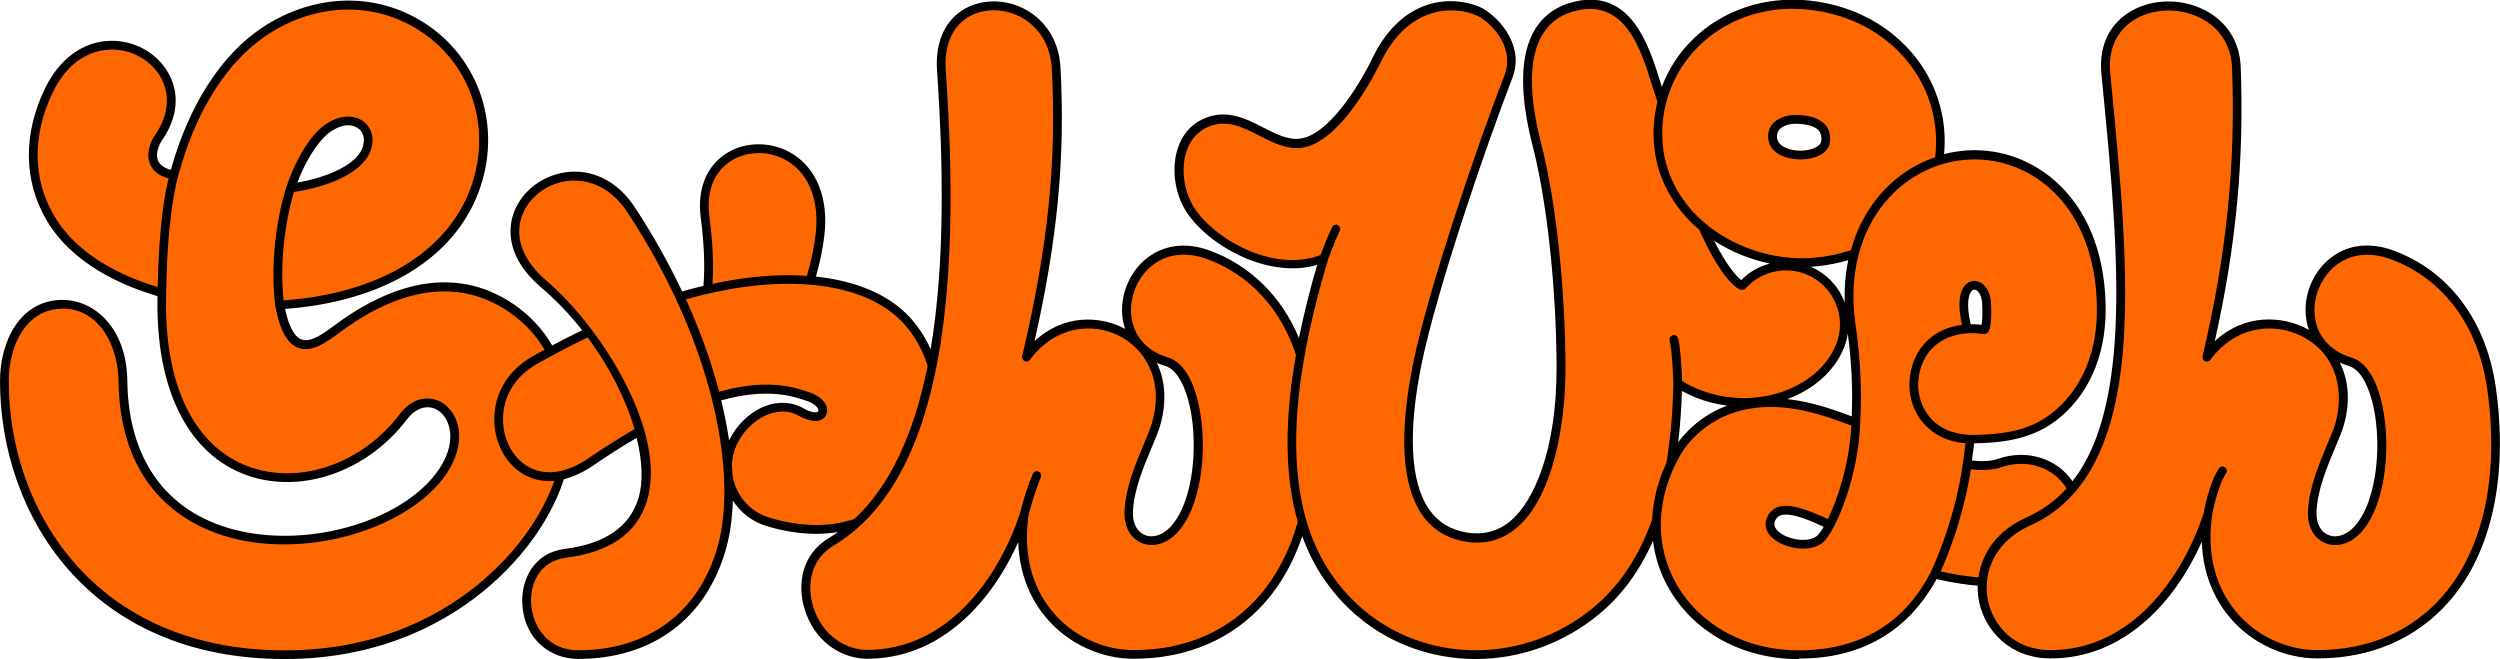 <?xml version="1.0" encoding="UTF-8"?><svg id="_レイヤー_2" xmlns="http://www.w3.org/2000/svg" viewBox="0 0 277.42 73.14"><defs><style>.cls-1,.cls-2{stroke-width:0px;}.cls-2{fill:#ff6700;}</style></defs><g id="_レイヤー_1-2"><path class="cls-2" d="M16.76,18.16c-.44-1.05,0-2.28.54-3.08,1.51-2.2,1.75-4.5.68-6.47-1.09-2.02-3.35-3.28-5.74-3.23-1.58.04-4.53.71-6.51,4.81-2.31,4.79-2.26,9.7.14,13.81,2.65,4.53,7.76,6.86,11.74,8.03.13-7.46.94-11.2,1.24-12.33-1.07-.26-1.78-.78-2.1-1.55Z"/><path class="cls-2" d="M56.58,34.51c-6.54-4.49-13.42-1.59-18.05,1.63-.27.18-.54.39-.82.6-1.46,1.08-3.11,2.31-4.58,1.73-1.15-.45-1.95-1.94-2.43-4.55,0,0,0-.02,0-.02h0c-.82-7.03,1.22-13.08,1.24-13.14h0s0,0,0,0c1.66-4.81,3.73-6.47,4.33-6.87,1.42-.94,2.89-1.07,3.93-.35.41.29,1.33,1.13.94,2.77-.64,2.74-4.78,4.31-8.44,4.86-.05,0-.1.01-.15.02-.33,1.07-1.8,6.27-1.18,12.29,1.07-.07,2.12-.18,3.13-.33,9.97-1.5,16.68-6.63,18.43-14.08,1.4-5.97-.89-12.05-5.82-15.48C41.9-.02,35.18.06,29.55,3.79c-4.48,2.97-8,8.57-9.91,15.74,0,0,0,.01,0,.02h0s-1.2,3.79-1.32,12.96h0s0,0,0,0c-.32,10.13,3.09,17.21,9.36,19.44,5.7,2.02,12.6-.4,16.78-5.9,1.6-2.1,3.5-1.95,4.65-1.18,1.73,1.16,2.5,3.99.63,7.14-2.95,4.98-10.72,8.27-18.22,8.27-2.01,0-4-.24-5.87-.74-4.55-1.22-12.21-5.08-12.35-17.27-.05-4.06-2.24-8.16-6.35-8.16-.01,0-.02,0-.04,0-4.17.02-6.07,4.25-6.07,8.16,0,14.46,9.63,30.01,30.77,30.01,10.79,0,18.02-4.29,22.18-7.89,4.3-3.72,6.78-7.86,7.92-11.2-1.17.14-2.29-.05-3.3-.56-2.03-1.04-3.37-3.37-3.42-5.94-.06-2.93,1.46-5.49,4.17-7.03.5-.28.98-.55,1.47-.81-.99-1.71-2.34-3.17-4.05-4.34Z"/><path class="cls-2" d="M87.52,17.81c-1.99-1.24-4.6-1.26-6.49-.05-1.94,1.25-2.8,3.47-2.44,6.27.44,3.33.46,5.82.32,7.64,4.06-.89,7.65-1.15,10.72-.92.44-1.42.8-3.01,1.01-4.73.44-3.71-.7-6.71-3.13-8.22Z"/><path class="cls-2" d="M99.43,34.92c-3.96-3.36-11.97-5.08-23.5-1.77,1.67,3.65,2.92,7.18,3.77,10.49,5.48-1.56,8.5-.52,10.16.06,1.21.42,1.72,1.16,1.79,1.71.05.4-.1.75-.42.97-.55.37-1.45.24-2.48-.34-.65-.37-1.3-.51-1.9-.51-.65,0-1.25.16-1.71.35-1.75.7-3.24,2.36-3.8,4.22-.15.48-.22.97-.24,1.45.04.46.07.9.09,1.35.39,2.15,1.95,4.01,4.18,4.68,1.81.54,3.57.82,5.24.82,1.49,0,2.92-.23,4.26-.67,3.91-3.59,6.66-9.33,8.21-17.12-.69-2.22-1.92-4.22-3.65-5.69Z"/><path class="cls-2" d="M59.5,40.28c-2.48,1.4-3.86,3.74-3.81,6.4.05,2.31,1.24,4.4,3.04,5.33,1.89.97,4.25.6,6.65-1.04,1.85-1.27,3.58-2.35,5.18-3.27-.95-3.32-2.75-7-5.32-10.41-1.85.89-3.76,1.88-5.74,3Z"/><path class="cls-2" d="M79.8,60.6c2.12-7.61-.16-22.04-10.03-37.09-1.53-2.33-3.68-3.61-6-3.61-.32,0-.65.02-.98.07-2.43.37-4.49,2.1-5.11,4.29-.67,2.35.35,4.83,2.86,6.97,5.99,5.11,13.4,16.69,11.13,24.27-1.06,3.55-4.05,5.65-8.89,6.25-2.95.37-4.12,2.9-3.98,5.25.16,2.55,1.89,5.29,5.33,5.29,7.87,0,13.58-4.26,15.65-11.69Z"/><path class="cls-2" d="M133.93,28.61c-2.42-.88-4.69-.55-6.38.93-1.7,1.49-2.53,3.95-2.06,6.13.44,2.01,1.88,3.48,4.08,4.14,1.36.41,2.43,1.9,3.1,4.31,1.29,4.64.76,11.72-2.09,14.86-1.11,1.23-2.57,1.68-3.81,1.19-1.2-.48-1.9-1.7-1.86-3.28.06-2.59,1.2-5.31,2.12-7.5.4-.95.74-1.76.92-2.39,1.48-5.18-1.12-8.56-3.79-9.88-2.9-1.43-7.11-1.14-9.97,2.74-.1.14-.28.18-.43.11-.15-.07-.23-.24-.2-.4,2.87-12.11,3.85-21.68,3.29-32.01-.14-2.62-1.47-4.75-3.65-5.84-1.98-.99-4.33-.91-6,.2-1.71,1.14-2.55,3.23-2.37,5.88.92,13.27.64,23.74-.86,31.99-1.87,10.26-5.74,17.21-11.5,20.64-2.71,1.61-3.03,4.53-2.42,6.71.98,3.55,3.81,5.14,6.19,5.14,8.9,0,14.67-7.9,17.1-15.3.05-.19.63-2.5,1.41-4.32.08-.18.28-.26.46-.19.18.08.26.28.19.46-.74,1.74-1.32,4.01-1.37,4.21-.79,5.48,1.1,9.01,2.83,11.01,2.24,2.59,5.59,4.13,8.97,4.13,5.73,0,10.58-2.1,14.04-6.07,1.96-2.25,3.39-5.05,4.29-8.27-1.44-5.01-1.51-11.16-.2-18.54-1.68-5.2-5.2-9.03-10.01-10.78Z"/><path class="cls-2" d="M185.39,37.76c-.05-.19.06-.38.25-.43.19-.05.38.06.43.25.31,1.12.42,4,.45,4.78.64.39,1.3.73,1.98,1,6.01,2.41,13.16.09,15.31-4.96.64-1.51.66-3.17.04-4.69-.61-1.52-1.78-2.71-3.29-3.35-2.42-1.03-5.22-.4-6.96,1.55-.07.08-.18.12-.28.12-.1,0-.19-.02-.26-.05-.1-.04-1.87-.86-4.4-6.57-2.85-2.4-4.62-5.61-4.97-9.08-.18-1.72-.05-3.42.36-5.04-.1-.33-.21-.66-.31-.97-.12-.35-.23-.73-.36-1.13-1.16-3.72-2.92-9.35-8.3-8.19-1.81.39-3.12,1.27-4,2.7-1.58,2.55-1.63,6.72-.17,12.38,1.59,6.15,2.64,15.83,2.67,24.66.02,6.32-1.36,14.28-5.32,17.68-1.59,1.36-3.46,1.88-5.57,1.55-2.05-.32-3.66-1.31-4.79-2.94-2.26-3.26-2.57-8.97-.92-16.97,1.63-7.89,6.99-23.73,10.07-31.66,1.3-3.35-1.72-6.22-3.21-6.85-2.54-1.08-7.66-1.17-10.79,5.32-.43.9-4.37,8.82-8.65,9.37-1.62.21-3.13-.57-4.59-1.32-1.98-1.02-3.85-1.98-6.09-.86-1.05.52-1.82,1.46-2.23,2.71-.57,1.77-.35,4.04.57,5.79,2.01,3.83,9.13,8,14.56,5.81.17-.47.69-1.9,1.28-3.12.09-.18.3-.25.47-.16.18.09.25.3.16.47-.68,1.39-1.28,3.12-1.3,3.19-4.85,16.16-4.72,27.64.41,35.09,3.14,4.56,7.88,7.49,13.33,8.26.91.13,1.84.19,2.77.19,4.74,0,9.39-1.68,13.09-4.73,2.93-2.42,5.13-5.7,6.61-9.91.08-2.07.61-4.18,1.58-6.24.45-2.68.71-5.63.77-8.86,0-.2-.11-3.63-.43-4.79Z"/><path class="cls-2" d="M212.02,7.05c-2.61-3.4-6.57-5.57-11.15-6.1-.64-.07-1.29-.11-1.92-.11-4.03,0-7.79,1.48-10.54,4.2-2.98,2.94-4.44,7.03-4.01,11.21.35,3.37,2.1,6.5,4.94,8.79,2.93,2.38,6.82,3.74,10.65,3.74.56,0,1.13-.03,1.68-.09,1.27-.14,2.56-.41,3.82-.83.95-3.49,2.91-6.46,5.75-8.49,1.13-.81,2.35-1.42,3.61-1.84.48-3.76-.52-7.48-2.83-10.49ZM202.94,15.69c-.13,1.26-1.63,1.86-3.14,1.86-.18,0-.36,0-.54-.03-1.89-.18-3.03-1.19-2.91-2.58.13-1.48,1.65-2.1,3.11-2.06,1.42.04,2.43.39,2.99,1.03.4.46.57,1.05.5,1.77Z"/><path class="cls-2" d="M222.04,51.72c-.96.33-2.15.4-3.45.21-.2,1.35-1.04,6.26-3.43,11.58,1.43.32,2.94.6,4.5.71.3-2.46,1.77-5.1,5.26-6.67,1.77-.8,3.29-1.9,4.57-3.32-1.46-2.45-4.5-3.52-7.45-2.5Z"/><path class="cls-2" d="M217.94,51.48s0,0,0,0c.03-.19.06-.42.09-.65.08-.58.17-1.22.22-1.76-2.51-.18-3.98-1.31-4.78-2.27-1.16-1.38-1.67-3.23-1.4-5.07.46-3.21,2.65-5.23,5.8-5.57-.53-2.21-.38-3.86.41-4.56.36-.32.83-.4,1.27-.21.69.29,1.16,1.11,1.23,2.14.06.97.08,2.9-.32,3.27-.09.08-.21.12-.33.11-3.96-.55-6.86,1.38-7.37,4.91-.23,1.62.23,3.31,1.24,4.52,1.07,1.27,2.67,1.97,4.63,2.03,4.13,0,6.81-.69,8.94-2.3,3.37-2.54,5.23-6.69,5.23-11.68,0-7.22-2.91-12.86-7.98-15.47-4.21-2.17-9.27-1.77-13.2,1.03-4.66,3.33-6.86,9.32-5.88,16.03.55,3.79.73,7.47.52,10.93,0,0,0,0,0,0-.18,5.54-2.33,11.04-3.81,12.88-.53.66-1.44.95-2.41.95s-1.92-.26-2.69-.71c-1.12-.65-1.56-1.58-1.2-2.5.21-.54.58-.92,1.07-1.11,1.31-.52,3.47.33,5.64,1.36,1.21-2.41,2.5-6.53,2.68-10.63-2.73-1.07-4.84-1.68-6.78-1.95-.82-.11-1.59-.17-2.31-.17-6.69,0-9.57,4.41-10.13,5.38-2.78,4.89-2.92,10.19-.39,14.55,2.67,4.59,7.77,7.33,13.65,7.33,10.01,0,13.56-6.53,14.73-8.69,2.89-6.26,3.58-12.06,3.59-12.12,0,0,0,0,0,0Z"/><path class="cls-2" d="M276.14,43.18c-1-7.12-4.96-12.43-10.87-14.57-2.42-.88-4.69-.55-6.38.93-1.7,1.49-2.53,3.95-2.06,6.13.44,2.01,1.88,3.48,4.08,4.14,1.36.41,2.43,1.9,3.1,4.31,1.29,4.64.76,11.72-2.09,14.86-1.11,1.23-2.57,1.68-3.81,1.19-1.2-.48-1.9-1.7-1.86-3.28.06-2.59,1.2-5.31,2.12-7.5.4-.94.74-1.76.92-2.39.92-3.2.45-7.7-3.89-9.84-3-1.48-7.33-1.22-10.23,2.7-.1.14-.28.18-.43.11-.15-.07-.23-.24-.2-.4,2.67-11.28,3.69-21.16,3.29-32.02-.09-2.53-1.37-4.55-3.58-5.66-2.48-1.25-5.59-1.1-7.74.37-1.84,1.26-2.71,3.35-2.47,5.88l.09.95c1.03,10.61,2.1,21.57,1.27,30.37-.94,9.96-4.27,16.09-10.17,18.74-4.43,1.99-5.32,5.84-4.75,8.52.55,2.56,2.74,5.55,7.09,5.55,8.89,0,14.66-7.89,17.1-15.29.05-.3.59-3.29,1.67-4.93.11-.16.33-.21.49-.1.16.11.21.33.1.49-1.03,1.55-1.56,4.6-1.57,4.68-.79,5.49,1.1,9.02,2.83,11.02,2.24,2.59,5.59,4.13,8.97,4.13,5.73,0,10.58-2.1,14.04-6.07,4.55-5.23,6.31-13.4,4.96-23.02Z"/><path class="cls-1" d="M199.26,17.53c.18.02.36.03.54.03,1.52,0,3.02-.6,3.14-1.86.07-.71-.09-1.31-.5-1.77-.56-.64-1.57-.99-2.99-1.03-1.45-.05-2.97.57-3.11,2.06-.13,1.38,1.02,2.4,2.91,2.58ZM197.05,15.01c.1-1.05,1.24-1.42,2.25-1.42.04,0,.09,0,.13,0,1.2.04,2.06.31,2.48.79.27.31.38.71.32,1.23-.09.88-1.58,1.33-2.92,1.21-1.11-.11-2.38-.65-2.27-1.81Z"/><path class="cls-1" d="M199.8,17.69c-.18,0-.37,0-.56-.03h0c-1.97-.19-3.16-1.26-3.03-2.72.14-1.57,1.73-2.23,3.24-2.18,1.46.04,2.5.41,3.09,1.08.43.49.6,1.12.53,1.87-.14,1.37-1.75,1.98-3.28,1.98ZM199.3,13.02c-1.34,0-2.7.59-2.82,1.94-.12,1.31.98,2.26,2.79,2.43h0c.18.02.35.03.53.03,1.41,0,2.89-.54,3.01-1.74.07-.68-.09-1.24-.46-1.67-.54-.61-1.51-.94-2.9-.99-.05,0-.1,0-.15,0ZM199.79,16.98c-.16,0-.32,0-.47-.02-1.17-.11-2.5-.69-2.39-1.95.11-1.18,1.41-1.57,2.52-1.53,1.24.04,2.13.33,2.58.83.3.34.41.77.36,1.33-.09.88-1.33,1.35-2.59,1.35ZM199.31,13.73c-.97,0-2.03.34-2.12,1.3h0c-.1,1.07,1.1,1.57,2.15,1.67,1.25.12,2.69-.3,2.77-1.09.05-.48-.05-.85-.29-1.13-.4-.45-1.22-.71-2.39-.74-.04,0-.08,0-.12,0Z"/><path class="cls-1" d="M276.84,43.08c-1.04-7.38-5.17-12.9-11.33-15.14-2.68-.97-5.2-.59-7.09,1.06-1.89,1.65-2.81,4.39-2.29,6.81.09.4.21.78.36,1.14-.26-.17-.53-.32-.79-.45-2.95-1.45-7.07-1.37-10.15,1.79,2.44-10.76,3.36-20.32,2.98-30.78-.1-2.8-1.51-5.03-3.97-6.27-2.7-1.36-6.1-1.2-8.46.42-2.06,1.41-3.04,3.73-2.77,6.53l.09.95c1.03,10.57,2.09,21.51,1.27,30.24-.6,6.4-2.13,11.07-4.71,14.27-1.67-2.59-4.97-3.7-8.16-2.6-.85.3-1.93.36-3.13.18.01-.1.03-.2.04-.31.08-.6.17-1.28.23-1.83,2.96-.02,6.3-.37,9.06-2.44,3.56-2.68,5.51-7.03,5.51-12.24,0-7.5-3.05-13.37-8.36-16.1-3-1.55-6.41-1.85-9.58-.99.41-3.84-.65-7.61-3.01-10.69-2.73-3.55-6.86-5.82-11.63-6.37-4.95-.57-9.7.99-13.04,4.29-1.6,1.58-2.79,3.49-3.5,5.55-.11-.34-.23-.71-.35-1.11-1.17-3.73-3.12-9.97-9.12-8.67-1.98.43-3.48,1.44-4.45,3.02-1.68,2.72-1.77,7.07-.25,12.93,1.58,6.1,2.62,15.71,2.65,24.49.03,9.4-2.6,15.02-5.08,17.14-1.42,1.22-3.1,1.69-5,1.39-1.85-.29-3.3-1.18-4.31-2.64-2.12-3.06-2.39-8.73-.81-16.42,1.62-7.86,6.96-23.64,10.03-31.55,1.48-3.81-1.92-7.04-3.59-7.75-2.77-1.17-8.35-1.3-11.7,5.66-1.52,3.14-4.93,8.57-8.1,8.98-1.4.18-2.75-.51-4.18-1.25-1.95-1-4.17-2.14-6.72-.87-1.23.61-2.12,1.69-2.58,3.13-.64,1.97-.4,4.4.61,6.34,2.06,3.93,9.23,8.2,14.93,6.33-.91,3.1-1.63,6.02-2.18,8.78-1.88-4.82-5.37-8.37-10.02-10.06-2.68-.97-5.2-.59-7.09,1.06-1.89,1.65-2.81,4.39-2.29,6.81.08.35.18.69.31,1.01-.21-.13-.43-.25-.64-.35-2.85-1.41-6.86-1.29-9.89,1.82,2.63-11.51,3.52-20.8,2.97-30.79-.16-2.88-1.63-5.23-4.04-6.44-2.2-1.1-4.84-1.01-6.71.24-1.93,1.29-2.88,3.6-2.68,6.52.9,13,.65,23.27-.78,31.4-.76-1.88-1.92-3.56-3.44-4.85-2.1-1.79-5.31-3.13-9.52-3.56.42-1.41.78-2.99.98-4.71.47-3.99-.79-7.24-3.45-8.9-2.22-1.39-5.13-1.4-7.25-.04-2.15,1.38-3.15,3.92-2.75,6.96.45,3.42.45,5.92.29,7.71-.83.2-1.68.43-2.55.68-1.44-3.07-3.19-6.22-5.27-9.39-1.9-2.9-4.7-4.3-7.67-3.85-2.7.41-4.98,2.34-5.68,4.8-.43,1.53-.61,4.56,3.08,7.7,1.77,1.51,3.34,3.18,4.71,4.93-1.17.56-2.36,1.17-3.58,1.82-1.04-1.82-2.46-3.37-4.25-4.6-6.87-4.72-14.04-1.72-18.85,1.63-.27.19-.55.4-.84.61-1.31.97-2.8,2.07-3.9,1.64-.84-.33-1.49-1.55-1.92-3.63,1.07-.07,2.12-.19,3.13-.34,10.27-1.55,17.2-6.88,19.01-14.61,1.47-6.26-.93-12.63-6.11-16.22-5.44-3.78-12.46-3.7-18.34.2-4.56,3.03-8.14,8.64-10.11,15.83-.86-.21-1.41-.59-1.64-1.14-.33-.79.05-1.79.47-2.41,1.67-2.43,1.92-4.99.72-7.21-1.22-2.25-3.73-3.66-6.38-3.6-2.96.07-5.56,1.97-7.13,5.21-2.42,5.01-2.36,10.15.17,14.47,2.8,4.79,8.2,7.21,12.34,8.41-.26,10.31,3.32,17.54,9.84,19.85,5.99,2.12,13.22-.4,17.58-6.13,1.07-1.41,2.52-1.81,3.69-1.02,1.41.95,2.04,3.45.41,6.19-3.6,6.08-14.71,9.51-23.31,7.21-7.53-2.02-11.73-7.91-11.82-16.59-.07-5.83-3.6-8.86-7.06-8.86-.01,0-.02,0-.03,0-4.65.03-6.77,4.61-6.77,8.87,0,14.8,9.85,30.72,31.48,30.72,11.01,0,18.39-4.39,22.64-8.06,4.56-3.94,7.12-8.37,8.24-11.88,1.07-.25,2.18-.76,3.29-1.52,1.78-1.22,3.43-2.26,4.97-3.15.68,2.69.78,5.11.25,6.9-.97,3.25-3.77,5.19-8.3,5.75-3.39.42-4.76,3.4-4.6,5.99.25,4.09,3.31,5.95,6.04,5.95,8.22,0,14.17-4.45,16.33-12.2.45-1.62.71-3.54.74-5.71.82,1.48,2.19,2.66,3.94,3.18,1.88.56,3.71.85,5.44.85,1.02,0,2.01-.11,2.97-.31-.48.36-.97.69-1.48,1-3.05,1.82-3.41,5.07-2.74,7.51,1.08,3.91,4.23,5.66,6.87,5.66,8.33,0,14.01-6.57,16.9-13.44-.03,4.35,1.64,7.28,3.19,9.07,2.37,2.74,5.92,4.38,9.5,4.38,5.94,0,10.98-2.18,14.57-6.32,1.82-2.09,3.2-4.64,4.14-7.55.65,1.88,1.5,3.59,2.56,5.14,3.25,4.73,8.16,7.77,13.82,8.56.94.13,1.91.2,2.87.2,4.91,0,9.72-1.74,13.54-4.89,2.64-2.18,4.71-5.04,6.21-8.61.18,2.03.79,4,1.84,5.82,2.8,4.81,8.13,7.68,14.26,7.68,10.1,0,13.89-6.39,15.23-8.84,1.5.34,3.11.64,4.76.76-.02.68.04,1.34.17,1.94.65,3.04,3.31,6.11,7.79,6.11,8.33,0,14.01-6.57,16.9-13.44-.03,4.35,1.64,7.28,3.19,9.07,2.37,2.74,5.92,4.38,9.5,4.38,5.94,0,10.98-2.18,14.57-6.32,4.68-5.39,6.5-13.76,5.12-23.58ZM188.4,5.04c2.75-2.72,6.51-4.2,10.54-4.2.63,0,1.28.04,1.92.11,4.58.53,8.54,2.7,11.15,6.1,2.31,3.01,3.31,6.73,2.83,10.49-1.26.43-2.48,1.04-3.61,1.84-2.84,2.03-4.8,4.99-5.75,8.49-1.26.42-2.55.7-3.82.83-.55.06-1.12.09-1.68.09-3.83,0-7.72-1.36-10.65-3.74-2.84-2.3-4.59-5.42-4.94-8.79-.43-4.18,1.03-8.27,4.01-11.21ZM205.61,46.4c-2.68-1.04-4.77-1.63-6.73-1.9-.42-.06-.82-.1-1.22-.12,3.07-.96,5.62-2.95,6.79-5.71.45-1.05.62-2.17.52-3.27.03.23.05.47.09.7.52,3.57.7,7.04.54,10.31ZM186.51,43.17c.56.32,1.14.6,1.73.84,1.31.52,2.67.83,4.03.95-3.53,1.13-5.46,3.48-6.23,4.64.26-2,.42-4.14.48-6.42ZM200.84,29.7c-.19-.08-.38-.15-.57-.21.49,0,.99-.03,1.47-.09,1.17-.13,2.37-.37,3.54-.73-.46,2.09-.57,4.35-.3,6.71-.06-.66-.22-1.32-.47-1.95-.68-1.69-1.99-3.02-3.67-3.73ZM197.07,29.24c-1.44.23-2.79.92-3.84,2.01-.35-.25-1.62-1.32-3.36-4.93,2.12,1.47,4.62,2.48,7.2,2.92ZM78.59,24.03c-.37-2.8.5-5.03,2.44-6.27,1.89-1.22,4.5-1.2,6.49.05,2.42,1.51,3.56,4.51,3.13,8.22-.2,1.73-.57,3.31-1.01,4.73-3.07-.23-6.66.02-10.72.92.14-1.83.12-4.32-.32-7.64ZM5.88,24c-2.41-4.11-2.46-9.02-.14-13.81,1.98-4.1,4.93-4.78,6.51-4.81,2.39-.05,4.65,1.21,5.74,3.23,1.07,1.97.83,4.27-.68,6.47-.55.8-.98,2.04-.54,3.08.32.77,1.03,1.28,2.1,1.55-.3,1.13-1.11,4.87-1.24,12.33-3.99-1.18-9.1-3.51-11.74-8.03ZM53.79,64.4c-4.16,3.6-11.39,7.89-22.18,7.89C10.47,72.3.84,56.74.84,42.28c0-3.91,1.9-8.14,6.07-8.16.01,0,.02,0,.04,0,4.11,0,6.3,4.1,6.35,8.16.14,12.19,7.8,16.05,12.35,17.27,1.87.5,3.86.74,5.87.74,7.5,0,15.27-3.29,18.22-8.27,1.87-3.15,1.1-5.98-.63-7.14-1.15-.77-3.05-.93-4.65,1.18-4.18,5.49-11.08,7.92-16.78,5.9-6.27-2.22-9.68-9.31-9.36-19.44,0,0,0,0,0,0h0c.12-9.17,1.31-12.92,1.32-12.95h0s0-.01,0-.02c1.91-7.18,5.43-12.77,9.91-15.74C35.18.06,41.9-.02,47.09,3.59c4.94,3.43,7.22,9.51,5.82,15.48-1.74,7.44-8.46,12.57-18.43,14.08-1.01.15-2.07.26-3.13.33-.63-6.01.84-11.22,1.18-12.29.05,0,.1-.01.15-.02,3.66-.55,7.8-2.12,8.44-4.86.38-1.64-.53-2.48-.94-2.77-1.04-.72-2.51-.59-3.93.35-.6.4-2.67,2.06-4.33,6.87,0,0,0,0,0,0h0c-.02.06-2.06,6.11-1.24,13.14h0s0,.02,0,.02c.48,2.61,1.28,4.1,2.43,4.55,1.47.58,3.12-.65,4.58-1.73.28-.21.55-.41.82-.6,4.63-3.22,11.51-6.12,18.05-1.63,1.71,1.17,3.06,2.63,4.05,4.34-.49.27-.98.53-1.47.81-2.71,1.54-4.23,4.1-4.17,7.03.05,2.57,1.4,4.9,3.42,5.94,1.01.52,2.12.7,3.3.56-1.14,3.34-3.62,7.48-7.92,11.2ZM32.79,20.43c1.23-3.32,2.78-5.25,3.85-5.96.69-.46,1.38-.7,2-.7.43,0,.81.12,1.14.34.44.31.92.91.66,2.03-.55,2.35-4.41,3.77-7.64,4.29ZM65.38,50.96c-2.4,1.64-4.76,2.02-6.65,1.04-1.8-.92-2.99-3.01-3.04-5.33-.06-2.66,1.33-5,3.81-6.4,1.98-1.12,3.89-2.12,5.74-3,2.57,3.42,4.37,7.09,5.32,10.41-1.6.92-3.33,2-5.18,3.27ZM79.8,60.6c-2.07,7.43-7.77,11.69-15.65,11.69-3.44,0-5.17-2.74-5.33-5.29-.15-2.35,1.03-4.88,3.98-5.25,4.83-.6,7.82-2.7,8.89-6.25,2.27-7.58-5.14-19.16-11.13-24.27-2.52-2.14-3.53-4.62-2.86-6.97.62-2.19,2.68-3.92,5.11-4.29.33-.05.65-.07.98-.07,2.32,0,4.47,1.28,6,3.61,9.87,15.05,12.15,29.48,10.03,37.09ZM79.87,44.33c5.28-1.5,8.16-.51,9.76.05.85.29,1.27.78,1.32,1.13.03.2-.08.27-.12.29-.23.15-.82.15-1.74-.37-1.26-.72-2.76-.79-4.23-.2-1.77.71-3.3,2.3-4.02,4.13-.22-1.6-.55-3.28-.97-5.03ZM90.6,58.41c-1.66,0-3.43-.28-5.24-.82-2.23-.67-3.79-2.53-4.18-4.68-.02-.44-.05-.89-.09-1.35.02-.48.1-.97.24-1.45.56-1.86,2.05-3.52,3.8-4.22.47-.19,1.06-.35,1.71-.35.6,0,1.25.13,1.9.51,1.03.59,1.94.71,2.48.34.32-.22.47-.57.42-.97-.07-.55-.58-1.29-1.79-1.71-1.67-.58-4.68-1.62-10.16-.06-.86-3.31-2.1-6.84-3.77-10.49,11.52-3.31,19.54-1.6,23.5,1.77,1.73,1.47,2.96,3.47,3.65,5.69-1.55,7.8-4.31,13.53-8.21,17.12-1.34.44-2.77.67-4.26.67ZM139.84,66.19c-3.45,3.97-8.31,6.07-14.04,6.07-3.38,0-6.73-1.54-8.97-4.13-1.73-1.99-3.62-5.52-2.83-11.01.05-.2.62-2.47,1.37-4.21.08-.18,0-.39-.19-.46-.18-.08-.39,0-.46.19-.78,1.82-1.36,4.13-1.41,4.32-2.43,7.4-8.2,15.3-17.1,15.3-2.38,0-5.21-1.59-6.19-5.14-.6-2.19-.28-5.1,2.42-6.71,5.76-3.43,9.63-10.38,11.5-20.64,1.5-8.25,1.79-18.72.86-31.99-.18-2.65.66-4.74,2.37-5.88,1.66-1.11,4.02-1.19,6-.2,2.18,1.09,3.51,3.22,3.65,5.84.56,10.33-.42,19.9-3.29,32.01-.04.16.04.33.2.4.15.07.33.02.43-.11,2.86-3.87,7.07-4.17,9.97-2.74,2.68,1.32,5.28,4.7,3.79,9.88-.18.63-.52,1.45-.92,2.39-.92,2.19-2.07,4.91-2.12,7.5-.03,1.57.66,2.8,1.86,3.28,1.24.49,2.7.04,3.81-1.19,2.85-3.14,3.38-10.21,2.09-14.86-.67-2.41-1.74-3.9-3.1-4.31-2.19-.66-3.64-2.13-4.08-4.14-.47-2.18.36-4.64,2.06-6.13,1.69-1.48,3.96-1.81,6.38-.93,4.8,1.74,8.32,5.58,10.01,10.78-1.31,7.37-1.24,13.52.2,18.54-.9,3.22-2.34,6.02-4.29,8.27ZM128.09,39.99c.39.2.81.36,1.27.5,1.1.33,2.03,1.69,2.62,3.82,1.21,4.37.72,11.27-1.93,14.19-.91,1-2.07,1.39-3.03,1-.92-.37-1.45-1.34-1.42-2.6.05-2.45,1.17-5.11,2.07-7.24.41-.97.76-1.8.95-2.47.84-2.95.46-5.36-.53-7.19ZM183.47,57.65c-1.49,4.21-3.68,7.49-6.61,9.91-3.7,3.05-8.35,4.73-13.09,4.73-.92,0-1.85-.06-2.77-.19-5.46-.76-10.2-3.7-13.33-8.26-5.13-7.46-5.27-18.94-.41-35.09.02-.07.63-1.8,1.3-3.19.09-.18.01-.39-.16-.47-.18-.08-.39-.01-.47.16-.59,1.23-1.12,2.66-1.28,3.12-5.43,2.19-12.55-1.97-14.56-5.81-.92-1.75-1.14-4.02-.57-5.79.4-1.25,1.17-2.19,2.23-2.71,2.23-1.11,4.11-.15,6.09.86,1.46.75,2.97,1.53,4.59,1.32,4.28-.55,8.21-8.47,8.65-9.37,3.13-6.49,8.26-6.4,10.79-5.32,1.48.63,4.51,3.49,3.21,6.85-3.08,7.93-8.44,23.77-10.07,31.66-1.65,8-1.34,13.71.92,16.97,1.12,1.62,2.73,2.61,4.79,2.94,2.11.33,3.98-.19,5.57-1.55,3.96-3.4,5.35-11.36,5.32-17.68-.03-8.83-1.08-18.51-2.67-24.66-1.46-5.66-1.41-9.82.17-12.38.88-1.42,2.19-2.3,4-2.7,5.38-1.16,7.14,4.47,8.3,8.19.13.4.24.78.36,1.13.1.31.21.64.31.97-.41,1.62-.54,3.32-.36,5.04.36,3.47,2.12,6.68,4.97,9.08,2.53,5.7,4.3,6.53,4.4,6.57.07.03.15.04.26.05.11,0,.21-.04.28-.12,1.75-1.96,4.55-2.58,6.96-1.55,1.51.64,2.67,1.83,3.29,3.35.61,1.52.6,3.18-.04,4.69-2.14,5.05-9.3,7.37-15.31,4.96-.68-.27-1.34-.61-1.98-1-.03-.78-.14-3.66-.45-4.78-.05-.19-.25-.3-.43-.25-.19.05-.3.25-.25.43.32,1.16.42,4.59.43,4.79-.06,3.23-.32,6.18-.77,8.86-.96,2.06-1.49,4.17-1.58,6.24ZM199.61,72.3c-5.88,0-10.98-2.74-13.65-7.33-2.54-4.36-2.4-9.67.39-14.55.55-.97,3.44-5.38,10.13-5.38.73,0,1.49.05,2.31.17,1.95.27,4.05.88,6.78,1.95-.18,4.1-1.47,8.22-2.68,10.63-2.16-1.02-4.32-1.87-5.64-1.36-.5.2-.86.57-1.07,1.11-.36.92.09,1.85,1.2,2.5.77.45,1.76.71,2.69.71.97,0,1.88-.29,2.41-.95,1.48-1.84,3.62-7.34,3.81-12.88,0,0,0,0,0,0,.21-3.46.03-7.14-.52-10.93-.98-6.71,1.22-12.7,5.88-16.03,3.93-2.8,8.98-3.2,13.2-1.03,5.07,2.61,7.98,8.25,7.98,15.47,0,4.99-1.86,9.14-5.23,11.68-2.13,1.61-4.81,2.3-8.94,2.3-1.96-.06-3.56-.76-4.63-2.03-1.01-1.21-1.48-2.89-1.24-4.52.51-3.54,3.4-5.46,7.37-4.91.12.02.24-.02.33-.11.4-.37.38-2.3.32-3.27-.07-1.04-.54-1.86-1.23-2.14-.44-.18-.91-.11-1.27.21-.8.7-.94,2.35-.41,4.56-3.15.33-5.34,2.36-5.8,5.57-.27,1.85.24,3.69,1.4,5.07.8.95,2.27,2.09,4.78,2.27-.06.53-.15,1.18-.22,1.76-.03.24-.06.46-.09.65,0,0,0,0,0,0,0,0,0,0,0,0,0,.06-.7,5.86-3.59,12.12-1.17,2.16-4.72,8.69-14.73,8.69ZM202.56,58.4c-.22.39-.43.71-.63.95-.77.96-2.89.83-4.19.07-.47-.27-1.21-.85-.9-1.63.14-.36.36-.59.67-.71.19-.08.42-.11.68-.11,1.14,0,2.8.69,4.37,1.43ZM218.75,32.14c.16-.14.34-.17.54-.09.36.15.74.68.8,1.54.09,1.31,0,2.24-.09,2.6-.41-.05-.8-.07-1.19-.07-.07,0-.15,0-.22,0-.58-2.32-.3-3.58.16-3.98ZM219.66,64.21c-1.56-.11-3.07-.39-4.5-.71,2.39-5.32,3.23-10.23,3.43-11.58,1.31.19,2.49.13,3.45-.21,2.95-1.02,5.99.05,7.45,2.5-1.28,1.43-2.8,2.53-4.57,3.32-3.49,1.57-4.96,4.21-5.26,6.67ZM271.18,66.19c-3.45,3.97-8.31,6.07-14.04,6.07-3.38,0-6.73-1.54-8.97-4.13-1.73-2-3.62-5.53-2.83-11.02.01-.08.54-3.13,1.57-4.68.11-.16.06-.38-.1-.49-.16-.11-.38-.06-.49.1-1.08,1.63-1.62,4.62-1.67,4.93-2.44,7.4-8.2,15.29-17.1,15.29-4.36,0-6.55-2.99-7.09-5.55-.58-2.69.32-6.53,4.75-8.52,5.91-2.66,9.23-8.79,10.17-18.74.83-8.8-.23-19.77-1.27-30.37l-.09-.95c-.25-2.54.63-4.62,2.47-5.88,2.15-1.47,5.26-1.62,7.74-.37,2.22,1.12,3.49,3.13,3.58,5.66.4,10.86-.62,20.73-3.29,32.02-.04.16.04.33.2.4.15.07.33.02.43-.11,2.9-3.92,7.22-4.18,10.23-2.7,4.34,2.14,4.81,6.64,3.89,9.84-.18.63-.52,1.45-.92,2.39-.92,2.19-2.07,4.91-2.12,7.5-.03,1.57.66,2.8,1.86,3.28,1.24.49,2.7.04,3.81-1.19,2.85-3.14,3.38-10.21,2.09-14.86-.67-2.41-1.74-3.9-3.1-4.31-2.19-.66-3.64-2.13-4.08-4.14-.47-2.18.36-4.64,2.06-6.13,1.69-1.48,3.96-1.81,6.38-.93,5.91,2.14,9.87,7.45,10.87,14.57,1.35,9.61-.41,17.79-4.96,23.02ZM259.33,39.94c.42.22.88.4,1.36.55,1.1.33,2.03,1.69,2.62,3.82,1.21,4.37.72,11.27-1.93,14.19-.91,1-2.07,1.39-3.03,1-.92-.37-1.45-1.34-1.42-2.6.05-2.45,1.17-5.11,2.07-7.24.41-.97.76-1.8.95-2.47.85-2.97.42-5.4-.62-7.24Z"/><path class="cls-1" d="M199.61,73.14c-6.18,0-11.55-2.9-14.37-7.75-.97-1.66-1.57-3.46-1.81-5.37-1.48,3.35-3.51,6.11-6.05,8.19-3.85,3.17-8.69,4.92-13.63,4.92-.96,0-1.93-.07-2.88-.2-5.7-.8-10.64-3.86-13.91-8.61-.99-1.44-1.82-3.06-2.45-4.81-.95,2.8-2.31,5.23-4.04,7.23-3.62,4.16-8.69,6.36-14.67,6.36-3.62,0-7.21-1.65-9.6-4.42-1.41-1.63-3.08-4.41-3.21-8.53-1.57,3.54-3.71,6.57-6.2,8.77-3.13,2.77-6.69,4.18-10.58,4.18-2.69,0-5.9-1.78-7-5.76-.68-2.49-.31-5.8,2.8-7.66.33-.2.67-.41.99-.64-.8.13-1.61.2-2.42.2-1.75,0-3.59-.29-5.48-.85-1.57-.47-2.9-1.47-3.78-2.85-.06,1.97-.31,3.75-.73,5.28-2.18,7.82-8.18,12.3-16.46,12.3-2.79,0-5.91-1.9-6.17-6.08-.16-2.65,1.24-5.7,4.71-6.13,4.47-.56,7.23-2.46,8.19-5.66.51-1.72.44-4.01-.21-6.66-1.55.9-3.17,1.93-4.81,3.06-1.09.74-2.18,1.25-3.26,1.52-.8,2.48-2.94,7.26-8.26,11.86-4.27,3.69-11.68,8.1-22.73,8.1C9.89,73.14,0,57.14,0,42.28c0-4.32,2.16-8.97,6.9-9h.03c3.53,0,7.13,3.09,7.2,8.99.1,8.62,4.26,14.47,11.73,16.47,8.55,2.29,19.59-1.12,23.16-7.15,1.59-2.68.99-5.1-.37-6.02-1.11-.75-2.49-.36-3.51.99-4.39,5.78-11.69,8.32-17.73,6.18-6.55-2.32-10.17-9.57-9.93-19.88-4.08-1.2-9.5-3.63-12.32-8.44-2.55-4.36-2.61-9.55-.17-14.6,1.59-3.29,4.23-5.22,7.24-5.29,2.71-.07,5.25,1.37,6.5,3.66,1.23,2.26.97,4.87-.73,7.35-.41.59-.77,1.55-.46,2.28.2.48.68.83,1.42,1.03,1.99-7.16,5.58-12.76,10.13-15.78,5.92-3.93,13-4.01,18.49-.2,5.22,3.63,7.64,10.05,6.16,16.36-1.83,7.8-8.79,13.16-19.12,14.72-.97.15-1.97.26-2.99.33.42,1.94,1.03,3.08,1.81,3.38,1.04.41,2.49-.67,3.77-1.62.29-.22.57-.42.84-.61,4.84-3.37,12.07-6.4,19.01-1.63,1.74,1.2,3.16,2.72,4.22,4.53,1.13-.6,2.25-1.17,3.32-1.69-1.4-1.77-2.94-3.38-4.59-4.78-3.75-3.2-3.57-6.29-3.13-7.84.71-2.51,3.04-4.47,5.79-4.89,3.03-.46,5.87.96,7.8,3.91,1.98,3.02,3.74,6.15,5.23,9.3.86-.25,1.63-.45,2.36-.62.18-2.13.08-4.69-.3-7.59-.41-3.09.62-5.68,2.81-7.09,2.16-1.39,5.13-1.37,7.39.04,2.71,1.69,3.99,4.98,3.52,9.03-.18,1.53-.5,3.08-.94,4.58,3.92.42,7.18,1.65,9.43,3.57,1.38,1.17,2.51,2.72,3.3,4.49,1.36-8.06,1.59-18.18.71-30.93-.21-2.97.77-5.32,2.74-6.64,1.91-1.27,4.6-1.37,6.84-.25,2.46,1.23,3.96,3.62,4.12,6.55.54,9.93-.32,19.04-2.88,30.38,3.25-3.05,7.24-2.75,9.72-1.53.11.05.22.11.33.17-.07-.22-.14-.45-.19-.68-.54-2.47.4-5.26,2.33-6.94,1.93-1.69,4.5-2.08,7.22-1.09,4.48,1.63,8,5.07,9.93,9.72.52-2.56,1.2-5.29,2.02-8.12-5.77,1.71-12.83-2.62-14.85-6.47-1.03-1.97-1.27-4.44-.62-6.44.47-1.47,1.39-2.58,2.65-3.2,2.62-1.3,4.86-.15,6.84.87,1.41.72,2.74,1.41,4.1,1.23,3.12-.4,6.49-5.78,8-8.9,3.4-7.06,9.07-6.92,11.88-5.73,1.7.72,5.17,4.03,3.66,7.92-3.07,7.9-8.41,23.68-10.03,31.53-1.58,7.65-1.31,13.3.79,16.32.99,1.43,2.41,2.3,4.23,2.58,1.85.29,3.5-.16,4.89-1.36,2.45-2.11,5.06-7.69,5.03-17.04-.03-8.77-1.07-18.37-2.64-24.45-1.52-5.89-1.43-10.27.27-13.03.99-1.61,2.52-2.64,4.54-3.08,6.13-1.32,8.1,4.99,9.28,8.76.08.26.16.5.23.74.74-1.98,1.89-3.74,3.4-5.24,3.37-3.32,8.16-4.9,13.15-4.32,4.81.56,8.97,2.84,11.72,6.42,2.33,3.04,3.41,6.79,3.05,10.6,3.2-.83,6.57-.46,9.49,1.05,5.36,2.76,8.44,8.67,8.44,16.22,0,5.26-1.98,9.64-5.57,12.35-2.81,2.12-6.28,2.44-9.02,2.47-.06.54-.15,1.16-.22,1.72l-.02.18c1.12.15,2.14.09,2.93-.19,3.12-1.08,6.47-.05,8.22,2.5,2.48-3.15,3.97-7.76,4.57-14.06.82-8.72-.24-19.65-1.27-30.21l-.09-.95c-.28-2.85.73-5.22,2.83-6.66,2.39-1.64,5.84-1.81,8.59-.42,2.5,1.26,3.94,3.53,4.04,6.38.38,10.38-.51,19.77-2.88,30.38,3.3-3.09,7.41-2.76,9.98-1.5.16.08.31.16.47.25-.09-.26-.17-.53-.23-.8-.53-2.47.4-5.26,2.33-6.94,1.93-1.69,4.5-2.08,7.22-1.09,6.21,2.25,10.37,7.81,11.42,15.24,1.38,9.86-.45,18.27-5.15,23.68-3.62,4.16-8.69,6.36-14.67,6.36-3.62,0-7.21-1.65-9.6-4.42-1.41-1.63-3.08-4.41-3.21-8.53-1.57,3.54-3.71,6.57-6.2,8.77-3.13,2.77-6.69,4.18-10.58,4.18-4.55,0-7.25-3.12-7.92-6.22-.13-.59-.19-1.21-.17-1.85-1.37-.11-2.83-.34-4.56-.73-3.23,5.85-8.38,8.82-15.3,8.82ZM183.6,58.95l.05.53c.18,2.05.79,3.99,1.83,5.76,2.77,4.77,8.06,7.62,14.14,7.62,6.85,0,11.94-2.95,15.12-8.77l.05-.09.1.02c1.81.41,3.32.65,4.74.75h.13s0,.14,0,.14c-.02.65.03,1.3.16,1.91.64,2.99,3.26,6.01,7.66,6.01,3.35,0,11.7-1.3,16.77-13.36l.26-.62v.67c-.03,4.38,1.69,7.3,3.15,8.98,2.35,2.71,5.86,4.33,9.4,4.33,5.9,0,10.9-2.17,14.47-6.27,4.66-5.36,6.46-13.69,5.09-23.47-1.03-7.33-5.13-12.81-11.24-15.03-2.63-.95-5.1-.59-6.96,1.04-1.86,1.62-2.76,4.31-2.24,6.69.08.39.2.77.36,1.12l.17.4-.36-.23c-.25-.16-.52-.31-.78-.44-2.58-1.27-6.74-1.57-10,1.76l-.33.34.1-.46c2.44-10.77,3.36-20.25,2.97-30.75-.1-2.75-1.49-4.94-3.9-6.16-2.66-1.34-6.01-1.18-8.32.41-2.02,1.38-2.98,3.66-2.71,6.41l.09.95c1.03,10.58,2.09,21.52,1.27,30.26-.61,6.45-2.16,11.14-4.74,14.34l-.12.14-.1-.15c-1.65-2.56-4.94-3.6-8.01-2.54-.87.3-1.97.36-3.19.18l-.13-.02.06-.44c.08-.6.17-1.27.23-1.83v-.12s.13,0,.13,0c2.88-.02,6.21-.33,8.98-2.41,3.52-2.65,5.46-6.97,5.46-12.14,0-7.45-3.02-13.27-8.29-15.98-2.92-1.5-6.29-1.85-9.48-.98l-.19.05.02-.19c.41-3.8-.65-7.56-2.98-10.6-2.7-3.53-6.8-5.77-11.54-6.32-4.91-.57-9.62.98-12.93,4.25-1.58,1.56-2.75,3.41-3.47,5.5l-.13.37-.12-.37c-.11-.34-.23-.72-.35-1.11-1.15-3.68-3.08-9.85-8.97-8.58-1.95.42-3.42,1.41-4.37,2.96-1.66,2.69-1.74,7.01-.24,12.82,1.58,6.11,2.62,15.73,2.65,24.52.03,9.44-2.62,15.1-5.12,17.24-1.45,1.25-3.17,1.72-5.1,1.42-1.89-.3-3.37-1.2-4.4-2.7-2.14-3.09-2.42-8.8-.83-16.53,1.62-7.86,6.97-23.66,10.04-31.57,1.45-3.72-1.89-6.89-3.52-7.58-2.72-1.16-8.22-1.28-11.53,5.6-1.53,3.17-4.97,8.64-8.2,9.05-1.44.18-2.81-.52-4.26-1.26-1.93-.99-4.11-2.11-6.6-.87-1.19.59-2.06,1.65-2.52,3.05-.63,1.94-.4,4.33.6,6.24,2,3.82,9.08,8.13,14.77,6.27l.24-.08-.07.24c-.9,3.07-1.63,6.02-2.17,8.77l-.09.45-.17-.43c-1.87-4.79-5.4-8.34-9.94-9.99-2.63-.95-5.1-.59-6.96,1.04-1.86,1.62-2.76,4.31-2.24,6.69.07.34.18.68.3.99l.15.37-.34-.21c-.21-.13-.42-.24-.63-.35-2.49-1.23-6.53-1.49-9.74,1.79l-.33.34.1-.46c2.63-11.52,3.52-20.72,2.97-30.75-.15-2.83-1.6-5.14-3.97-6.32-2.16-1.08-4.74-.99-6.58.23-1.89,1.26-2.82,3.53-2.62,6.4.9,13,.65,23.29-.78,31.44l-.08.45-.17-.43c-.78-1.91-1.95-3.57-3.4-4.8-2.24-1.91-5.51-3.12-9.45-3.52l-.16-.02.05-.15c.46-1.54.79-3.12.98-4.69.46-3.94-.77-7.14-3.39-8.77-2.18-1.36-5.03-1.38-7.1-.04-2.1,1.35-3.09,3.84-2.69,6.83.39,2.96.49,5.57.29,7.74v.1s-.1.02-.1.02c-.78.18-1.61.4-2.55.67l-.11.03-.05-.1c-1.5-3.18-3.27-6.33-5.26-9.37-1.87-2.86-4.62-4.24-7.54-3.79-2.65.41-4.89,2.29-5.58,4.7-.43,1.5-.6,4.47,3.04,7.57,1.7,1.45,3.3,3.12,4.73,4.95l.1.13-.15.07c-1.16.56-2.36,1.17-3.58,1.82l-.11.06-.06-.11c-1.05-1.82-2.46-3.36-4.21-4.55-6.81-4.68-13.93-1.69-18.7,1.63-.27.19-.55.39-.83.61-1.34.99-2.86,2.12-4.03,1.66-.89-.35-1.56-1.6-2-3.72l-.03-.15h.15c1.06-.08,2.11-.2,3.12-.35,10.21-1.54,17.1-6.83,18.9-14.51,1.45-6.2-.92-12.52-6.05-16.08-5.39-3.75-12.36-3.67-18.19.2-4.52,3-8.09,8.6-10.06,15.75l-.03.12-.12-.03c-.9-.22-1.48-.63-1.73-1.22-.35-.84.04-1.89.49-2.54,1.64-2.39,1.89-4.9.71-7.07-1.2-2.21-3.65-3.59-6.26-3.53-2.91.07-5.47,1.94-7.01,5.14-2.4,4.97-2.34,10.07.16,14.35,2.8,4.78,8.21,7.18,12.26,8.35l.1.03v.1c-.26,10.24,3.29,17.43,9.75,19.72,5.94,2.11,13.11-.4,17.43-6.09,1.12-1.47,2.63-1.88,3.87-1.05,1.47.99,2.12,3.55.45,6.37-3.62,6.12-14.8,9.58-23.45,7.27-7.59-2.03-11.82-7.97-11.92-16.72-.07-5.73-3.54-8.73-6.93-8.73l-.03-.13v.13c-4.56.03-6.64,4.55-6.64,8.73,0,14.73,9.81,30.59,31.35,30.59,10.97,0,18.32-4.37,22.55-8.03,5.33-4.61,7.43-9.38,8.2-11.82l.02-.07.07-.02c1.07-.25,2.16-.75,3.24-1.5,1.7-1.17,3.38-2.23,4.98-3.15l.15-.09.04.17c.7,2.76.79,5.17.25,6.97-.99,3.31-3.82,5.27-8.41,5.84-3.3.41-4.64,3.32-4.48,5.85.25,4,3.24,5.83,5.91,5.83,8.15,0,14.06-4.41,16.2-12.11.45-1.63.7-3.54.74-5.67v-.5s.25.43.25.43c.84,1.52,2.21,2.63,3.86,3.12,1.86.56,3.68.84,5.4.84.99,0,1.98-.1,2.94-.3l.58-.12-.47.36c-.48.37-.99.7-1.49,1-2.98,1.78-3.34,4.97-2.68,7.36,1.06,3.84,4.15,5.56,6.74,5.56,3.35,0,11.7-1.3,16.77-13.36l.26-.62v.67c-.03,4.38,1.7,7.3,3.15,8.98,2.35,2.71,5.86,4.33,9.4,4.33,5.9,0,10.9-2.17,14.47-6.27,1.79-2.06,3.17-4.58,4.11-7.5l.12-.38.13.38c.64,1.87,1.5,3.59,2.55,5.11,3.23,4.7,8.11,7.71,13.73,8.5.94.13,1.9.2,2.85.2,4.88,0,9.66-1.73,13.46-4.86,2.61-2.16,4.69-5.04,6.17-8.56l.21-.49ZM199.61,72.43c-5.92,0-11.07-2.77-13.76-7.4-2.56-4.4-2.42-9.76.38-14.68.52-.91,3.45-5.45,10.24-5.45.75,0,1.53.06,2.33.17,1.96.27,4.06.88,6.81,1.96l.09.03v.09c-.19,4.29-1.57,8.44-2.69,10.68l-.06.12-.12-.06c-2.01-.95-4.25-1.86-5.53-1.35-.46.18-.8.53-1,1.04-.34.85.09,1.72,1.15,2.34.76.44,1.71.69,2.62.69,1.02,0,1.84-.32,2.31-.9,1.47-1.82,3.59-7.29,3.78-12.8.21-3.46.03-7.13-.52-10.91-.99-6.76,1.23-12.8,5.93-16.15,3.97-2.83,9.08-3.23,13.34-1.04,5.12,2.63,8.05,8.32,8.05,15.59,0,5.03-1.88,9.22-5.29,11.79-2.16,1.63-4.86,2.32-9.02,2.33-2-.06-3.64-.78-4.73-2.08-1.04-1.23-1.51-2.96-1.27-4.62.52-3.61,3.47-5.59,7.52-5.02.08.01.16-.02.22-.07.3-.28.37-1.84.28-3.17-.07-.99-.51-1.76-1.15-2.03-.4-.16-.81-.1-1.13.19-.75.66-.89,2.27-.37,4.43l.04.15-.15.02c-3.11.33-5.24,2.37-5.68,5.45-.26,1.81.24,3.62,1.37,4.97.77.92,2.21,2.04,4.68,2.22h.14s-.01.15-.01.15c-.06.54-.15,1.19-.23,1.76-.03.23-.06.45-.09.64v.04c-.05.39-.77,6.01-3.61,12.14-1.18,2.18-4.75,8.77-14.85,8.77ZM196.48,45.16c-6.65,0-9.5,4.43-10.01,5.32-2.76,4.84-2.9,10.1-.39,14.42,2.65,4.55,7.7,7.27,13.53,7.27,9.95,0,13.46-6.49,14.62-8.63,2.9-6.27,3.57-12.01,3.58-12.07v-.02c.03-.19.06-.41.09-.64.07-.52.15-1.11.21-1.62-2.49-.21-3.94-1.36-4.73-2.3-1.18-1.41-1.7-3.29-1.43-5.18.46-3.16,2.61-5.27,5.77-5.66-.51-2.21-.33-3.83.49-4.54.4-.35.92-.44,1.41-.23.74.31,1.24,1.17,1.31,2.26.02.29.17,2.88-.36,3.38-.12.11-.28.16-.44.14-3.89-.54-6.72,1.34-7.22,4.8-.23,1.58.23,3.23,1.21,4.41,1.04,1.24,2.61,1.93,4.53,1.99,4.1,0,6.75-.68,8.86-2.27,3.34-2.52,5.18-6.63,5.18-11.57,0-7.17-2.88-12.77-7.91-15.36-4.17-2.15-9.17-1.75-13.06,1.02-4.62,3.3-6.79,9.24-5.82,15.9.55,3.8.73,7.49.52,10.96-.18,5.57-2.35,11.1-3.83,12.95-.52.64-1.41.99-2.52.99-.95,0-1.96-.27-2.75-.73-1.18-.68-1.65-1.68-1.26-2.66.23-.58.62-.98,1.15-1.19,1.35-.53,3.49.3,5.63,1.3,1.09-2.23,2.4-6.22,2.6-10.37-2.69-1.05-4.75-1.64-6.67-1.91-.78-.11-1.55-.16-2.29-.16ZM163.76,72.43c-.93,0-1.87-.07-2.79-.19-5.5-.77-10.27-3.72-13.43-8.31-5.16-7.49-5.3-19.01-.43-35.21,0-.02.62-1.8,1.31-3.21.05-.11,0-.24-.1-.3-.11-.05-.24,0-.3.1-.6,1.23-1.13,2.69-1.28,3.11l-.02.06-.06.02c-5.49,2.22-12.72-2.03-14.73-5.87-.93-1.78-1.16-4.09-.57-5.89.42-1.28,1.21-2.25,2.29-2.79,2.29-1.14,4.19-.17,6.21.86,1.45.74,2.94,1.51,4.51,1.31,4.21-.54,8.11-8.4,8.55-9.3,3.17-6.58,8.38-6.48,10.96-5.38,1.52.64,4.61,3.58,3.28,7.02-3.08,7.93-8.43,23.75-10.06,31.64-1.64,7.96-1.34,13.63.9,16.87,1.1,1.59,2.68,2.56,4.7,2.88,2.07.33,3.9-.19,5.46-1.52,3.93-3.37,5.3-11.29,5.28-17.58-.03-8.82-1.08-18.49-2.66-24.63-1.47-5.7-1.41-9.9.18-12.48.9-1.46,2.23-2.36,4.08-2.76,5.49-1.19,7.28,4.51,8.45,8.28.13.41.24.78.36,1.13.1.31.21.64.31.97v.04s0,.04,0,.04c-.41,1.63-.53,3.31-.36,4.99.35,3.42,2.1,6.61,4.93,8.99l.02.02v.03c2.53,5.67,4.27,6.47,4.34,6.5.05.02.12.03.21.04.07,0,.13-.02.18-.07,1.79-2,4.65-2.64,7.12-1.59,1.54.65,2.73,1.87,3.36,3.42.63,1.55.61,3.25-.04,4.79-1.59,3.74-5.88,6-10.44,6-1.68,0-3.4-.31-5.04-.96-.67-.27-1.35-.61-2-1.01l-.06-.04v-.07c-.03-.84-.15-3.65-.45-4.74-.02-.06-.05-.11-.1-.13-.05-.03-.11-.04-.17-.02-.06.02-.11.05-.13.1-.03.05-.04.11-.02.17.32,1.15.42,4.45.43,4.82-.06,3.22-.32,6.21-.77,8.89v.03c-.96,2.04-1.49,4.12-1.57,6.19v.04c-1.49,4.2-3.73,7.55-6.66,9.97-3.72,3.07-8.4,4.76-13.18,4.76ZM148.23,24.92c.07,0,.14.02.21.05.24.12.34.41.23.65-.68,1.4-1.29,3.16-1.3,3.18-4.84,16.11-4.71,27.55.4,34.97,3.12,4.53,7.82,7.44,13.24,8.2.91.13,1.83.19,2.75.19,4.71,0,9.33-1.67,13.01-4.7,2.93-2.42,5.08-5.64,6.57-9.83.09-2.1.62-4.2,1.58-6.26.45-2.66.71-5.63.77-8.82,0-.14-.11-3.61-.42-4.75-.03-.13-.02-.26.05-.37s.17-.19.29-.23c.12-.03.25-.02.37.05.11.06.2.17.23.3.3,1.09.42,3.81.45,4.73.62.38,1.26.7,1.9.95,5.95,2.38,13.02.09,15.14-4.89.63-1.47.64-3.1.04-4.59-.6-1.48-1.74-2.65-3.21-3.27-2.36-1-5.1-.39-6.81,1.52-.1.11-.24.17-.39.16-.12,0-.21-.02-.3-.05-.2-.08-1.95-.97-4.46-6.61-2.86-2.42-4.64-5.67-5-9.15-.18-1.7-.06-3.39.35-5.05-.1-.32-.2-.63-.3-.93-.12-.35-.23-.72-.36-1.12-1.15-3.69-2.89-9.24-8.15-8.11-1.78.38-3.06,1.24-3.91,2.64-1.56,2.52-1.61,6.65-.15,12.28,1.59,6.16,2.64,15.85,2.67,24.69.02,6.35-1.38,14.36-5.37,17.78-1.62,1.39-3.52,1.92-5.67,1.58-2.09-.33-3.73-1.34-4.87-2.99-2.28-3.3-2.6-9.04-.94-17.07,1.63-7.9,6.99-23.75,10.07-31.68,1.27-3.27-1.69-6.06-3.13-6.68-2.49-1.06-7.53-1.14-10.62,5.26-.44.91-4.4,8.89-8.75,9.45-1.66.21-3.18-.57-4.66-1.33-1.96-1-3.8-1.95-5.97-.87-1.02.51-1.77,1.42-2.16,2.63-.56,1.74-.34,3.97.56,5.69,1.96,3.74,8.99,7.88,14.34,5.77.21-.58.7-1.91,1.27-3.08.08-.17.26-.27.44-.27ZM31.61,72.43C10.38,72.43.71,56.8.71,42.28c0-3.98,1.94-8.27,6.2-8.29h.04c4.19,0,6.44,4.17,6.48,8.3.14,12.1,7.73,15.93,12.25,17.14,1.82.49,3.78.73,5.84.73,7.68,0,15.29-3.45,18.11-8.2,1.83-3.08,1.09-5.84-.59-6.96-1.1-.74-2.93-.88-4.47,1.15-3.21,4.23-8.04,6.65-12.7,6.65-1.44,0-2.87-.23-4.23-.71-6.33-2.24-9.77-9.37-9.45-19.55v-.17s0,0,0,0c.11-8.15,1.08-12,1.28-12.72h0s.05-.15.05-.15c1.92-7.2,5.45-12.82,9.96-15.81,5.67-3.77,12.45-3.85,17.69-.2,4.98,3.46,7.29,9.59,5.88,15.62-1.76,7.5-8.51,12.67-18.54,14.18-.97.15-2.02.26-3.14.33h-.13s-.01-.12-.01-.12c-.63-6.07.87-11.34,1.18-12.34l.02-.08.23-.03c3.62-.55,7.7-2.08,8.33-4.76.37-1.56-.5-2.36-.89-2.63-.99-.69-2.41-.56-3.78.35-.59.39-2.63,2.03-4.27,6.8-.02.06-2.03,6.02-1.25,12.97l.02.13h0c.48,2.56,1.24,4.02,2.35,4.45,1.4.55,3.02-.65,4.45-1.71.28-.21.56-.41.82-.6,4.66-3.25,11.6-6.17,18.2-1.63,1.7,1.17,3.08,2.65,4.09,4.38l.07.12-.12.07c-.49.27-.98.53-1.47.81-2.67,1.51-4.16,4.03-4.1,6.91.05,2.52,1.37,4.81,3.35,5.82.97.5,2.06.69,3.22.55l.21-.02-.07.2c-.79,2.32-2.88,6.87-7.95,11.26-4.18,3.61-11.44,7.92-22.27,7.92ZM6.94,34.26h-.03c-4.08.02-5.94,4.18-5.94,8.03,0,14.39,9.59,29.88,30.64,29.88,10.75,0,17.95-4.27,22.09-7.86l.09.1-.09-.1c4.89-4.23,6.98-8.6,7.81-10.95-1.14.1-2.2-.1-3.17-.6-2.07-1.06-3.44-3.44-3.49-6.06-.06-2.98,1.48-5.59,4.23-7.15.46-.26.91-.5,1.35-.75-.98-1.65-2.31-3.06-3.94-4.18-6.47-4.45-13.31-1.57-17.9,1.63-.26.18-.54.39-.82.59-1.49,1.1-3.17,2.35-4.71,1.75-1.18-.47-2-1.95-2.5-4.55h0s-.02-.12-.02-.12h0s0-.01,0-.01c-.83-7.06,1.22-13.14,1.25-13.2,1.67-4.85,3.77-6.54,4.38-6.94,1.47-.97,2.99-1.1,4.08-.35.43.3,1.4,1.19.99,2.91-.66,2.81-4.85,4.4-8.55,4.96h-.07c-.35,1.17-1.74,6.22-1.16,12.04,1.07-.07,2.07-.18,2.99-.32,9.91-1.49,16.59-6.59,18.32-13.98,1.39-5.92-.88-11.94-5.77-15.34-5.15-3.58-11.81-3.5-17.39.21-4.43,2.94-7.92,8.47-9.82,15.56h0s-.03.1-.03.1c0,0,0,0,0,0v.03s-1.2,3.79-1.32,12.91h0s0,0,0,0c0,0,0,0,0,0v.15s0,0,0,0c-.29,9.99,3.09,16.98,9.28,19.17,5.65,2,12.49-.4,16.63-5.85,1.65-2.17,3.63-2.01,4.83-1.21,1.78,1.2,2.58,4.09.67,7.32-2.86,4.83-10.57,8.33-18.34,8.33-2.08,0-4.07-.25-5.91-.74-4.59-1.23-12.31-5.12-12.45-17.4-.05-3.99-2.2-8.03-6.22-8.03ZM64.15,72.42c-3.52,0-5.3-2.81-5.46-5.41-.15-2.41,1.06-5.01,4.09-5.39,4.78-.59,7.73-2.66,8.78-6.16,2.26-7.53-5.13-19.04-11.09-24.13-2.56-2.18-3.59-4.7-2.9-7.11.64-2.24,2.73-4.01,5.22-4.39.33-.05.67-.08,1-.08,2.38,0,4.55,1.3,6.11,3.67,9.9,15.09,12.18,29.56,10.05,37.2h0c-2.09,7.49-7.84,11.78-15.78,11.78ZM63.77,20.03c-.32,0-.64.02-.96.07-2.38.36-4.39,2.05-5,4.2-.65,2.3.35,4.73,2.82,6.84,6.02,5.13,13.46,16.77,11.17,24.41-1.08,3.6-4.11,5.73-9,6.34-2.86.36-4,2.82-3.86,5.11.15,2.49,1.85,5.16,5.2,5.16,7.81,0,13.47-4.22,15.52-11.59l.13.04-.13-.04c2.11-7.59-.16-21.96-10.01-36.98-1.5-2.29-3.59-3.55-5.89-3.55ZM257.14,72.4c-3.41,0-6.8-1.56-9.07-4.18-1.75-2.02-3.66-5.58-2.86-11.12.02-.13.55-3.16,1.59-4.73.07-.1.04-.24-.06-.31-.1-.07-.24-.04-.31.06-1.06,1.6-1.59,4.55-1.65,4.88-2.45,7.45-8.26,15.4-17.23,15.4-4.44,0-6.66-3.05-7.22-5.66-.59-2.74.32-6.65,4.82-8.67,5.86-2.63,9.16-8.73,10.1-18.64.83-8.79-.24-19.75-1.27-30.35l-.09-.95c-.25-2.59.65-4.72,2.52-6,2.19-1.5,5.35-1.65,7.87-.38,2.26,1.14,3.56,3.19,3.66,5.78.4,10.87-.62,20.76-3.29,32.05-.02.1.03.21.12.25.09.04.21.01.27-.07,2.94-3.98,7.34-4.24,10.39-2.74,4.41,2.17,4.89,6.74,3.96,9.99-.18.64-.53,1.46-.93,2.4-.92,2.18-2.06,4.9-2.12,7.46-.03,1.51.63,2.69,1.78,3.15,1.19.47,2.59.03,3.66-1.15,2.82-3.1,3.34-10.12,2.06-14.73-.66-2.37-1.7-3.82-3.01-4.22-2.24-.67-3.72-2.18-4.17-4.24-.48-2.22.36-4.74,2.1-6.26,1.73-1.51,4.05-1.85,6.52-.95,5.96,2.16,9.95,7.51,10.96,14.68,1.35,9.65-.42,17.86-4.99,23.12-3.48,4-8.37,6.12-14.14,6.12ZM246.62,51.76c.09,0,.19.03.27.08.22.15.28.45.14.67-1.01,1.53-1.54,4.6-1.55,4.63-.79,5.44,1.09,8.93,2.79,10.91,2.21,2.56,5.53,4.09,8.87,4.09,5.69,0,10.51-2.08,13.94-6.03l.1.09-.1-.09c4.52-5.2,6.27-13.34,4.93-22.91-.99-7.07-4.92-12.34-10.78-14.46-2.38-.86-4.6-.54-6.25.9-1.67,1.46-2.48,3.87-2.02,6,.43,1.96,1.84,3.4,3.99,4.04,1.4.42,2.51,1.94,3.19,4.4,1.3,4.68.76,11.81-2.12,14.98-1.15,1.27-2.67,1.73-3.96,1.22-1.26-.5-1.98-1.77-1.95-3.4.06-2.61,1.21-5.35,2.13-7.55.4-.94.74-1.76.92-2.38.9-3.15.44-7.58-3.82-9.68-2.95-1.46-7.21-1.2-10.06,2.66-.14.18-.39.25-.6.15-.21-.1-.32-.33-.27-.55,2.67-11.27,3.68-21.13,3.28-31.98-.09-2.48-1.34-4.46-3.51-5.55-2.44-1.23-5.5-1.09-7.6.36-1.8,1.23-2.65,3.27-2.41,5.76l.09.95c1.03,10.61,2.1,21.58,1.27,30.4-.95,10.01-4.3,16.18-10.25,18.85-4.35,1.96-5.24,5.73-4.67,8.37.54,2.51,2.69,5.45,6.96,5.45,8.82,0,14.55-7.85,16.97-15.2.05-.32.59-3.31,1.69-4.96.09-.14.25-.22.41-.22ZM125.8,72.4c-3.41,0-6.8-1.56-9.07-4.18-1.74-2.02-3.66-5.58-2.86-11.11.06-.26.63-2.5,1.38-4.24.05-.11,0-.24-.12-.29-.05-.02-.11-.02-.17,0-.05.02-.1.06-.12.12-.77,1.8-1.34,4.05-1.4,4.3-2.45,7.45-8.26,15.4-17.23,15.4-2.43,0-5.32-1.62-6.32-5.24-.62-2.23-.29-5.21,2.48-6.86,5.72-3.41,9.57-10.33,11.43-20.55,1.5-8.24,1.78-18.7.86-31.96-.19-2.7.67-4.83,2.43-6,1.7-1.14,4.11-1.22,6.13-.2,2.22,1.11,3.58,3.28,3.73,5.95.56,10.34-.42,19.93-3.29,32.05-.02.1.03.21.12.25.09.04.21.02.27-.07,2.91-3.94,7.19-4.23,10.14-2.78,2.72,1.34,5.37,4.77,3.86,10.03-.18.64-.53,1.46-.93,2.41-.92,2.18-2.06,4.89-2.11,7.45-.03,1.51.63,2.69,1.78,3.15,1.19.47,2.59.03,3.66-1.15,2.82-3.1,3.34-10.12,2.06-14.73-.66-2.37-1.7-3.82-3.01-4.22-2.24-.67-3.72-2.18-4.17-4.24-.48-2.22.36-4.74,2.1-6.26,1.73-1.51,4.05-1.85,6.52-.95,4.8,1.74,8.38,5.6,10.09,10.86v.03s0,.03,0,.03c-1.31,7.41-1.25,13.45.2,18.48v.04s0,.04,0,.04c-.91,3.28-2.37,6.08-4.32,8.32-3.48,4-8.37,6.12-14.14,6.12ZM115.05,52.29c.07,0,.13.01.19.04.25.11.36.39.26.64-.75,1.75-1.34,4.09-1.36,4.19-.78,5.42,1.09,8.91,2.8,10.89,2.21,2.56,5.53,4.09,8.87,4.09,5.69,0,10.51-2.08,13.94-6.03l.1.09-.1-.09c1.92-2.21,3.35-4.96,4.26-8.19-1.44-5.05-1.51-11.11-.2-18.53-1.68-5.17-5.2-8.95-9.91-10.66-2.38-.86-4.6-.54-6.25.9-1.67,1.46-2.48,3.87-2.02,6,.43,1.96,1.84,3.4,3.99,4.04,1.4.42,2.51,1.94,3.19,4.4,1.3,4.68.76,11.81-2.12,14.98-1.15,1.27-2.67,1.73-3.96,1.22-1.26-.5-1.98-1.77-1.95-3.4.06-2.61,1.21-5.35,2.13-7.55.4-.94.74-1.76.92-2.38,1.46-5.1-1.09-8.43-3.72-9.72-2.85-1.4-6.99-1.11-9.81,2.7-.14.18-.39.25-.6.15-.21-.1-.32-.33-.27-.55,2.86-12.09,3.85-21.66,3.28-31.97-.14-2.57-1.45-4.66-3.58-5.73-1.94-.97-4.24-.9-5.87.19-1.67,1.11-2.49,3.16-2.31,5.76.92,13.28.64,23.76-.86,32.02-1.88,10.3-5.77,17.28-11.56,20.73-2.64,1.57-2.95,4.42-2.36,6.56.96,3.48,3.74,5.04,6.06,5.04,8.83,0,14.56-7.86,16.97-15.21.06-.24.63-2.52,1.41-4.33.05-.12.15-.21.27-.26.06-.02.12-.04.18-.04ZM219.78,64.36h-.13c-1.35-.1-2.79-.33-4.52-.72l-.16-.04.07-.15c2.38-5.29,3.22-10.17,3.42-11.54l.02-.13.13.02c1.29.19,2.46.12,3.39-.2,2.97-1.03,6.1.02,7.61,2.55l.05.08-.07.07c-1.28,1.43-2.83,2.56-4.61,3.36-4.03,1.81-4.98,4.89-5.18,6.57l-.02.12ZM215.35,63.41c1.59.35,2.94.56,4.2.66.24-1.75,1.27-4.83,5.32-6.65,1.74-.78,3.2-1.84,4.46-3.22-1.46-2.36-4.42-3.33-7.24-2.36-.94.32-2.11.4-3.38.23-.23,1.52-1.08,6.23-3.35,11.34ZM200.08,60.16c-.83,0-1.72-.23-2.4-.62-.87-.51-1.21-1.14-.96-1.79.16-.39.4-.65.75-.79.2-.08.45-.12.72-.12,1.21,0,3,.77,4.43,1.45l.13.06-.07.12c-.22.39-.44.72-.64.97-.4.5-1.15.72-1.96.72ZM198.19,57.1c-.24,0-.46.03-.63.1-.28.11-.47.32-.6.64-.27.69.41,1.21.84,1.47,1.26.73,3.29.88,4.02-.04.17-.21.36-.49.55-.81-1.38-.65-3.06-1.36-4.18-1.36ZM259.12,59.78c-.28,0-.55-.05-.82-.15-.97-.39-1.53-1.41-1.5-2.73.05-2.48,1.18-5.15,2.08-7.29.4-.96.75-1.79.95-2.46.75-2.63.54-5.1-.61-7.14l-.22-.39.4.2c.41.21.86.39,1.34.54,1.14.34,2.11,1.73,2.71,3.91,1.22,4.4.72,11.36-1.96,14.32-.7.77-1.55,1.19-2.36,1.19ZM259.64,40.23c1.02,2.03,1.17,4.44.44,6.98-.2.68-.55,1.52-.96,2.49-.89,2.12-2.01,4.77-2.06,7.2-.03,1.21.47,2.13,1.34,2.48.9.36,2.01-.01,2.88-.97,2.62-2.89,3.11-9.73,1.9-14.07-.58-2.09-1.48-3.41-2.53-3.73-.35-.11-.69-.23-1.02-.38ZM127.78,59.78c-.28,0-.55-.05-.82-.15-.97-.39-1.53-1.41-1.5-2.73.05-2.48,1.18-5.15,2.08-7.29.4-.96.75-1.79.95-2.46.75-2.61.57-5.07-.52-7.09l-.2-.37.37.19c.39.19.8.36,1.24.49,1.14.34,2.11,1.73,2.71,3.91,1.22,4.4.72,11.36-1.96,14.32-.7.77-1.55,1.19-2.36,1.19ZM128.38,40.27c.96,2.02,1.09,4.41.36,6.95-.2.68-.55,1.52-.96,2.49-.89,2.12-2.01,4.77-2.06,7.19-.03,1.21.47,2.13,1.34,2.48.9.36,2.01-.01,2.88-.97,2.62-2.89,3.11-9.73,1.9-14.07-.58-2.09-1.48-3.41-2.53-3.73-.32-.1-.64-.21-.94-.34ZM90.6,58.54c-1.68,0-3.45-.28-5.28-.82-2.22-.66-3.85-2.5-4.27-4.79-.02-.47-.05-.92-.09-1.36.02-.54.11-1.04.25-1.5.57-1.9,2.09-3.59,3.88-4.3,1.3-.52,2.61-.47,3.73.17.99.56,1.84.69,2.34.35.28-.19.41-.49.36-.84-.07-.51-.55-1.2-1.7-1.6-1.62-.56-4.63-1.61-10.08-.06l-.13.04-.03-.13c-.89-3.44-2.16-6.97-3.77-10.47l-.06-.14.15-.04c10.07-2.89,18.9-2.22,23.62,1.79,1.69,1.44,2.97,3.43,3.69,5.75v.03s0,.03,0,.03c-1.55,7.8-4.33,13.59-8.25,17.2l-.05.03c-1.37.45-2.82.68-4.3.68ZM86.84,45.67c-.54,0-1.1.11-1.66.34-1.71.69-3.17,2.31-3.72,4.13-.13.45-.21.92-.24,1.42.04.43.07.88.09,1.33.4,2.17,1.97,3.93,4.09,4.56,1.8.54,3.55.81,5.2.81,1.44,0,2.85-.22,4.19-.66,3.87-3.56,6.61-9.28,8.15-17-.71-2.26-1.95-4.2-3.59-5.6-4.63-3.94-13.31-4.6-23.23-1.78,1.56,3.43,2.8,6.87,3.68,10.25,5.45-1.52,8.48-.47,10.11.1,1.27.44,1.8,1.23,1.87,1.82.06.45-.12.85-.48,1.1-.59.4-1.55.27-2.62-.34-.57-.32-1.19-.49-1.84-.49ZM60.97,52.67c-.82,0-1.59-.18-2.3-.55-1.84-.95-3.06-3.08-3.11-5.44-.06-2.71,1.36-5.09,3.88-6.52,1.92-1.09,3.85-2.1,5.75-3.01l.1-.05.07.09c2.45,3.26,4.34,6.97,5.34,10.46l.03.1-.09.05c-1.66.95-3.4,2.05-5.17,3.27-1.55,1.06-3.08,1.6-4.49,1.6ZM65.2,37.45c-1.86.89-3.75,1.89-5.64,2.95-2.43,1.38-3.8,3.67-3.74,6.28.05,2.26,1.21,4.31,2.97,5.21,1.84.95,4.16.58,6.52-1.04l.07.11-.07-.11c1.75-1.2,3.46-2.28,5.1-3.23-.99-3.4-2.83-7-5.2-10.18ZM185.83,50.13l.07-.56c.26-1.99.42-4.15.48-6.4v-.22s.2.11.2.11c.56.32,1.13.6,1.71.83,1.26.5,2.6.82,3.99.94l.66.06-.63.2c-3.44,1.1-5.34,3.34-6.16,4.58l-.31.47ZM186.64,43.39c-.06,1.99-.2,3.9-.41,5.68.91-1.23,2.62-3.01,5.43-4.06-1.2-.15-2.37-.45-3.47-.89-.52-.21-1.05-.46-1.55-.74ZM80.79,49.88l-.07-.5c-.22-1.61-.55-3.3-.97-5.02l-.03-.12.12-.04c5.33-1.52,8.26-.5,9.84.05.96.33,1.36.88,1.4,1.24.02.13,0,.3-.17.42-.27.18-.91.18-1.88-.37-1.22-.7-2.68-.76-4.11-.19-1.72.69-3.23,2.24-3.95,4.06l-.19.47ZM80.03,44.42c.37,1.52.66,3.02.88,4.45.8-1.69,2.26-3.11,3.91-3.77,1.5-.6,3.05-.53,4.34.21.93.53,1.45.48,1.6.38.03-.02.07-.05.06-.16-.04-.3-.44-.75-1.23-1.02-1.54-.53-4.39-1.52-9.56-.08ZM205.73,46.59l-.17-.07c-2.68-1.04-4.74-1.62-6.7-1.9-.38-.05-.76-.09-1.21-.12l-.7-.05.67-.21c3.16-.99,5.61-3.04,6.71-5.63.43-1.02.61-2.13.51-3.21l.26-.03v.05c.03.21.06.43.09.65.52,3.58.71,7.06.54,10.34v.18ZM198.31,44.29c.2.02.4.04.59.07,1.93.27,3.97.84,6.58,1.85.13-2.93-.01-6.02-.43-9.19-.09.58-.25,1.15-.48,1.7-1.06,2.5-3.33,4.51-6.27,5.58ZM220.1,36.33h-.12c-.47-.07-.94-.09-1.39-.08h-.11s-.03-.1-.03-.1c-.5-2.02-.43-3.56.2-4.11h0c.2-.17.43-.21.67-.11.39.16.82.74.88,1.65.08,1.27,0,2.22-.09,2.64l-.03.12ZM218.81,35.98c.35,0,.72.02,1.08.06.07-.4.14-1.25.06-2.45-.05-.8-.41-1.3-.71-1.42-.15-.06-.27-.04-.4.07-.4.35-.68,1.54-.15,3.75.04,0,.08,0,.11,0ZM204.85,35.39c0-.08-.02-.17-.03-.25-.07-.57-.22-1.13-.44-1.67-.67-1.66-1.95-2.96-3.59-3.66h0c-.17-.07-.35-.14-.56-.21l-.76-.25h.79c.54-.02,1.01-.05,1.46-.1,1.18-.13,2.36-.37,3.51-.72l.22-.07-.05.22c-.45,2.02-.56,4.18-.33,6.41.01.08.02.17.03.25l-.26.03ZM200.94,29.6c1.69.73,3,2.07,3.69,3.78.03.07.06.15.08.22-.06-1.64.07-3.22.39-4.73-1.1.32-2.22.55-3.35.67-.26.03-.53.05-.81.06ZM17.75,32.21l-.17-.05c-3.91-1.15-9.13-3.5-11.82-8.09-2.43-4.15-2.48-9.1-.15-13.93,2.01-4.17,5.01-4.85,6.62-4.89,2.44-.05,4.74,1.24,5.86,3.29,1.09,2.02.85,4.37-.69,6.61-.53.77-.95,1.96-.53,2.96.3.72.98,1.22,2.01,1.47l.13.03-.03.13c-.33,1.25-1.11,4.95-1.23,12.29v.17ZM12.39,5.51s-.1,0-.14,0c-1.55.04-4.44.7-6.39,4.74-2.29,4.75-2.25,9.61.14,13.68,2.61,4.46,7.66,6.77,11.5,7.92.13-7.02.86-10.69,1.21-12.05-1.05-.28-1.74-.82-2.06-1.59-.46-1.1-.02-2.38.55-3.21,1.48-2.16,1.72-4.41.68-6.34-1.05-1.93-3.18-3.16-5.47-3.16ZM78.77,31.84v-.18c.18-2.15.07-4.71-.31-7.62-.37-2.85.51-5.12,2.5-6.4,1.93-1.24,4.6-1.22,6.63.05,2.47,1.54,3.63,4.58,3.19,8.35-.19,1.59-.53,3.19-1.01,4.76l-.03.1h-.11c-3.24-.25-6.84.06-10.69.91l-.17.04ZM84.19,16.99c-1.1,0-2.18.29-3.09.88-1.89,1.22-2.74,3.4-2.38,6.14.37,2.84.49,5.36.34,7.49,3.77-.82,7.29-1.11,10.48-.89.46-1.52.79-3.07.97-4.61.43-3.66-.69-6.61-3.06-8.09-.99-.62-2.13-.93-3.26-.93ZM193.25,31.43l-.09-.07c-.35-.25-1.64-1.34-3.41-4.98l-.22-.45.41.29c2.1,1.46,4.58,2.46,7.15,2.9l.79.13-.79.13c-1.45.24-2.75.92-3.77,1.97l-.08.08ZM190.21,26.71c1.5,2.98,2.59,4.04,3.01,4.37.88-.89,1.97-1.52,3.18-1.83-2.21-.46-4.33-1.33-6.19-2.54ZM199.99,28.92c-3.86,0-7.78-1.37-10.74-3.77-2.87-2.32-4.64-5.48-4.99-8.88-.44-4.22,1.04-8.35,4.05-11.32l.09.09-.09-.09c2.77-2.73,6.54-4.24,10.64-4.24.64,0,1.29.04,1.94.11,4.62.53,8.61,2.72,11.24,6.15,2.32,3.03,3.34,6.79,2.85,10.59v.08s-.09.03-.09.03c-1.28.43-2.49,1.05-3.58,1.82-2.77,1.98-4.74,4.89-5.69,8.41l-.02.07-.07.02c-1.25.42-2.55.7-3.85.84-.56.06-1.13.09-1.69.09ZM198.95.97c-4.02,0-7.73,1.48-10.45,4.16-2.95,2.92-4.4,6.96-3.97,11.11.35,3.34,2.08,6.43,4.89,8.71,2.91,2.36,6.76,3.71,10.57,3.71.56,0,1.12-.03,1.67-.09,1.26-.13,2.51-.41,3.73-.8.98-3.56,2.98-6.49,5.78-8.49,1.09-.78,2.29-1.39,3.57-1.83.45-3.7-.55-7.36-2.81-10.31-2.59-3.37-6.51-5.52-11.06-6.05-.63-.07-1.28-.11-1.91-.11ZM32.59,20.6l.08-.21c1.25-3.36,2.83-5.32,3.9-6.02,1.22-.81,2.44-.94,3.28-.36.48.33.99.98.71,2.17-.56,2.4-4.37,3.84-7.75,4.39l-.22.04ZM38.64,13.9c-.59,0-1.25.24-1.92.68-1.01.67-2.51,2.51-3.72,5.68,3.1-.54,6.78-1.93,7.31-4.15.24-1.05-.19-1.6-.6-1.89-.31-.21-.66-.32-1.06-.32Z"/></g></svg>